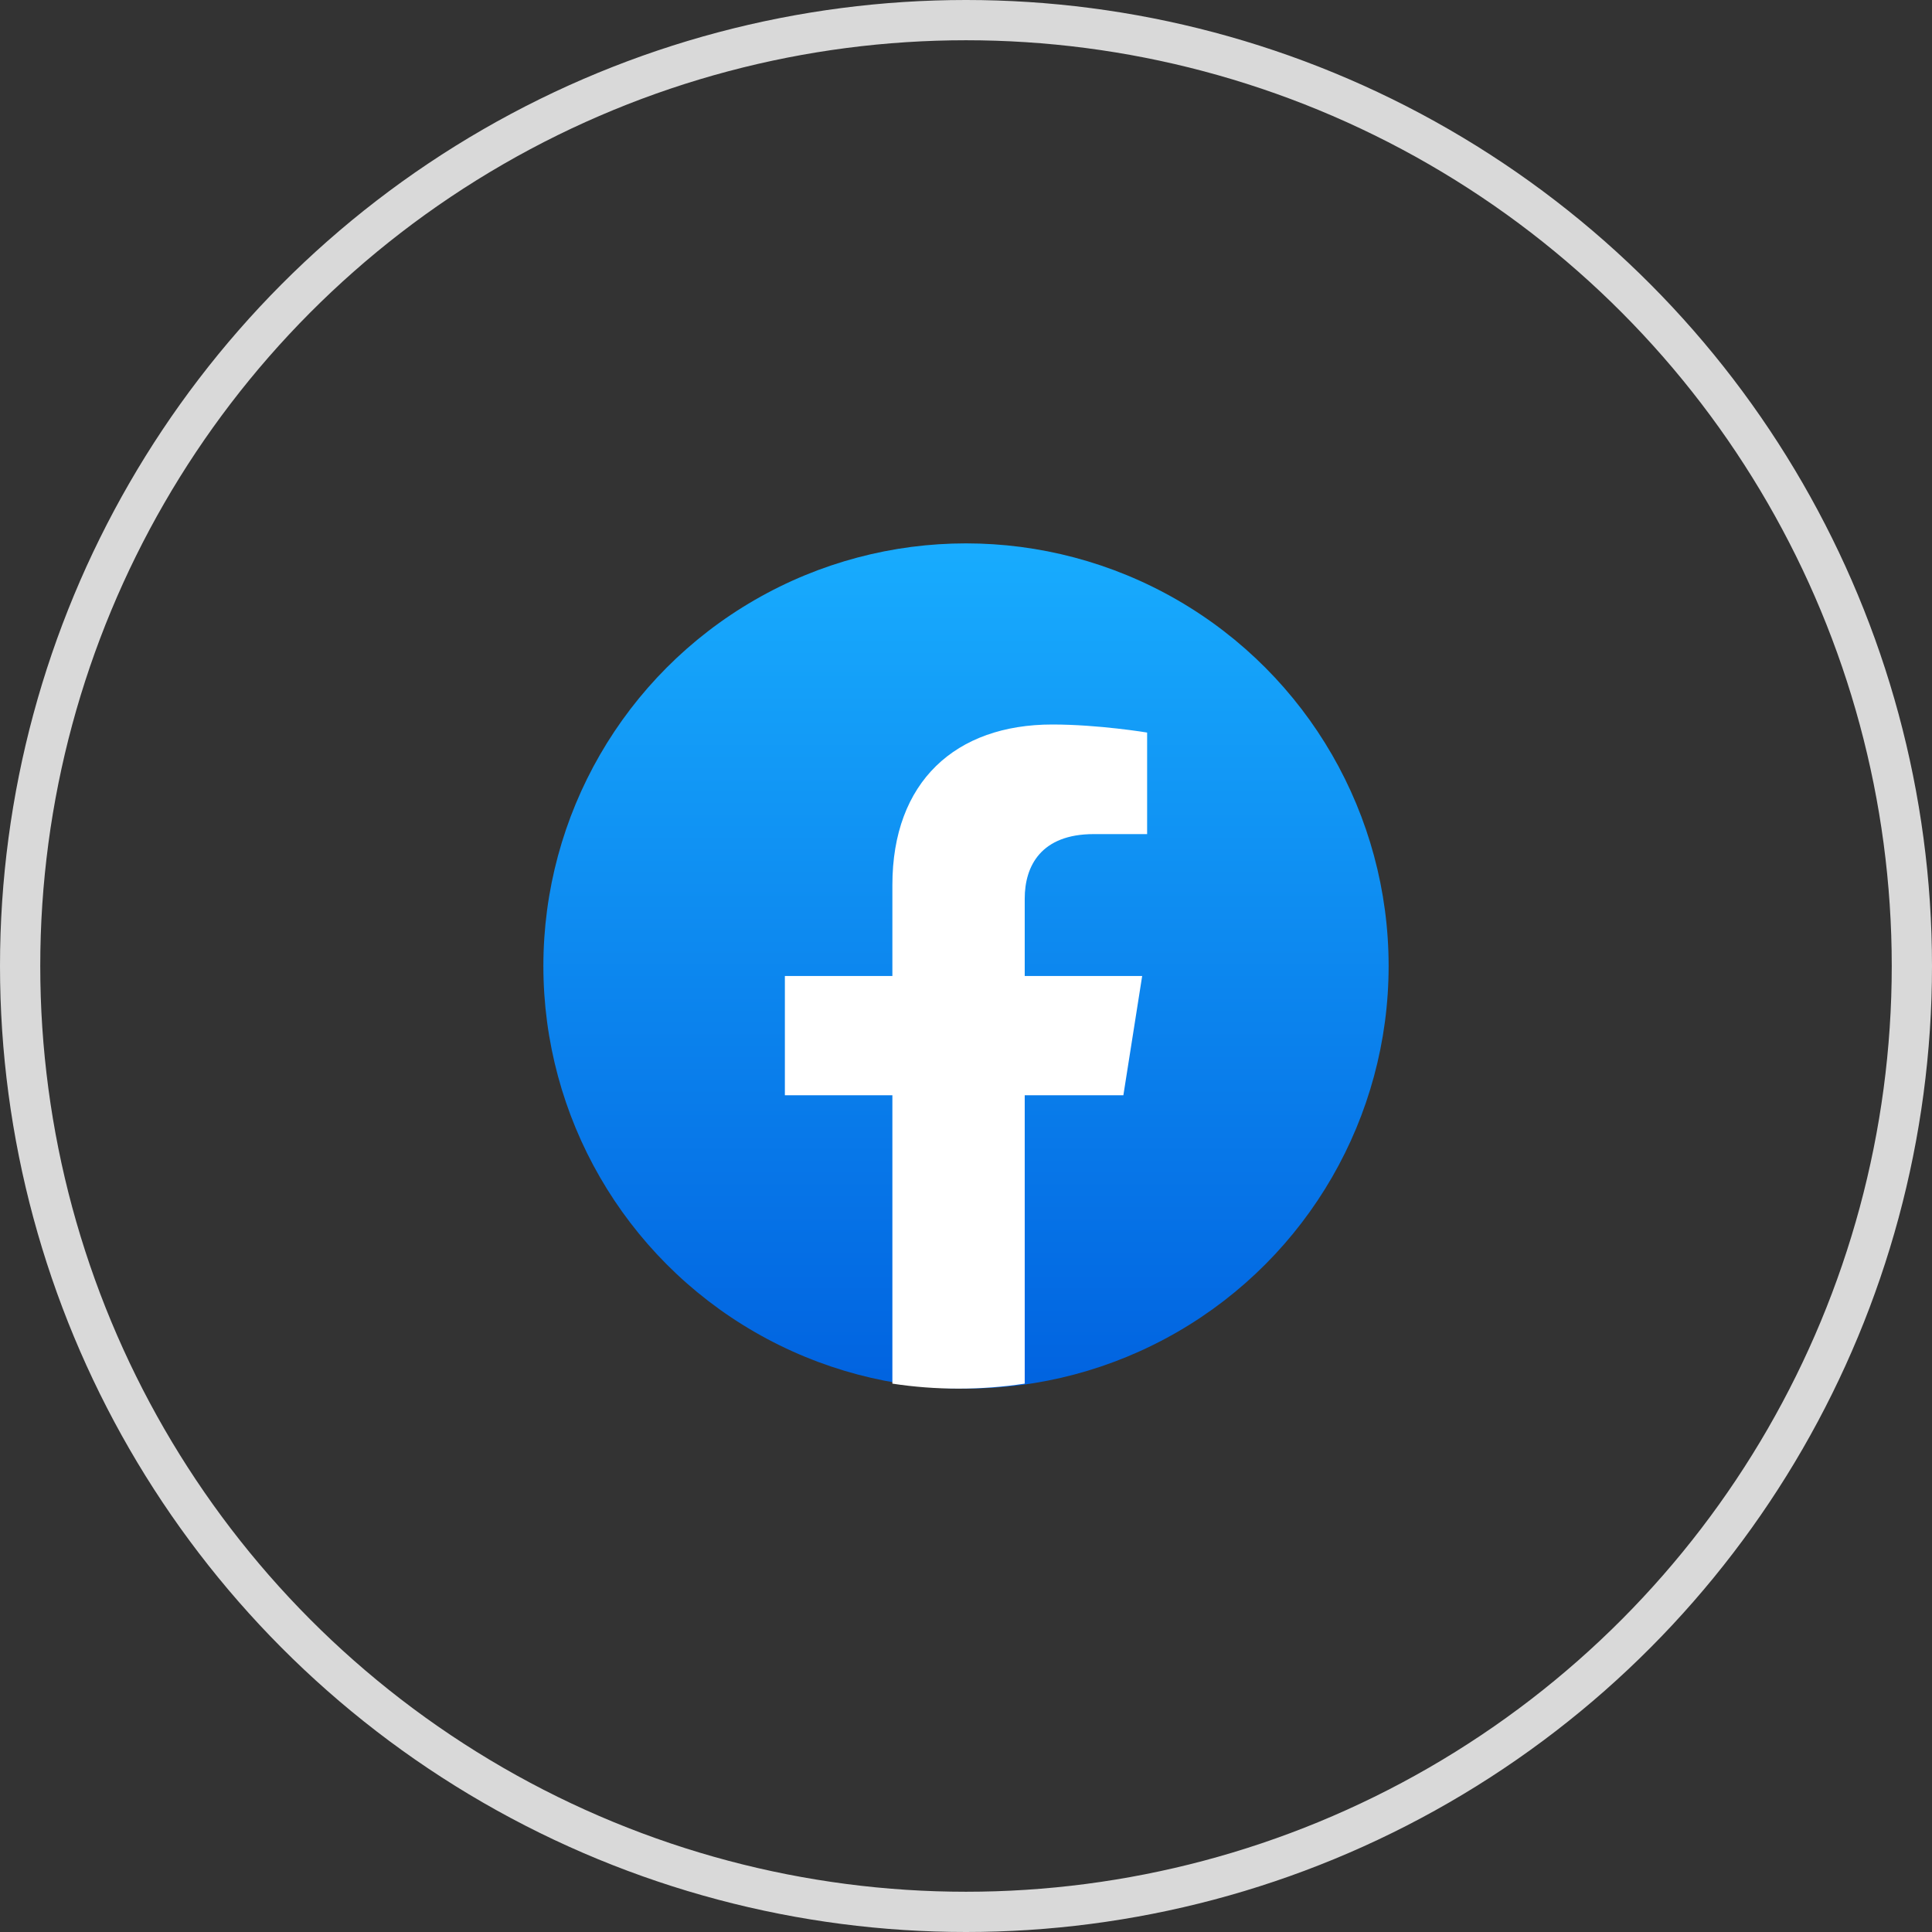 <svg width="48" height="48" viewBox="0 0 48 48" fill="none" xmlns="http://www.w3.org/2000/svg">
<rect x="0" y="0" width="48" height="48" fill="#333333" stroke="none"/>
<circle cx="24" cy="24" r="23.5" stroke="#D9D9D9"/>
<circle cx="24" cy="24" r="10.5" fill="url(#paint0_linear_1036_2330)"/>
<path d="M27.91 27.211L28.377 24.248H25.459V22.325C25.459 21.514 25.866 20.723 27.173 20.723H28.5V18.2C28.5 18.2 27.296 18 26.145 18C23.741 18 22.171 19.42 22.171 21.989V24.248H19.5V27.211H22.171V34.376C22.707 34.458 23.256 34.5 23.815 34.5C24.374 34.5 24.923 34.458 25.459 34.376V27.211H27.91Z" fill="white"/>
<defs>
<linearGradient id="paint0_linear_1036_2330" x1="24" y1="13.5" x2="24" y2="34.438" gradientUnits="userSpaceOnUse">
<stop stop-color="#18ACFE"/>
<stop offset="1" stop-color="#0163E0"/>
</linearGradient>
</defs>
</svg>
